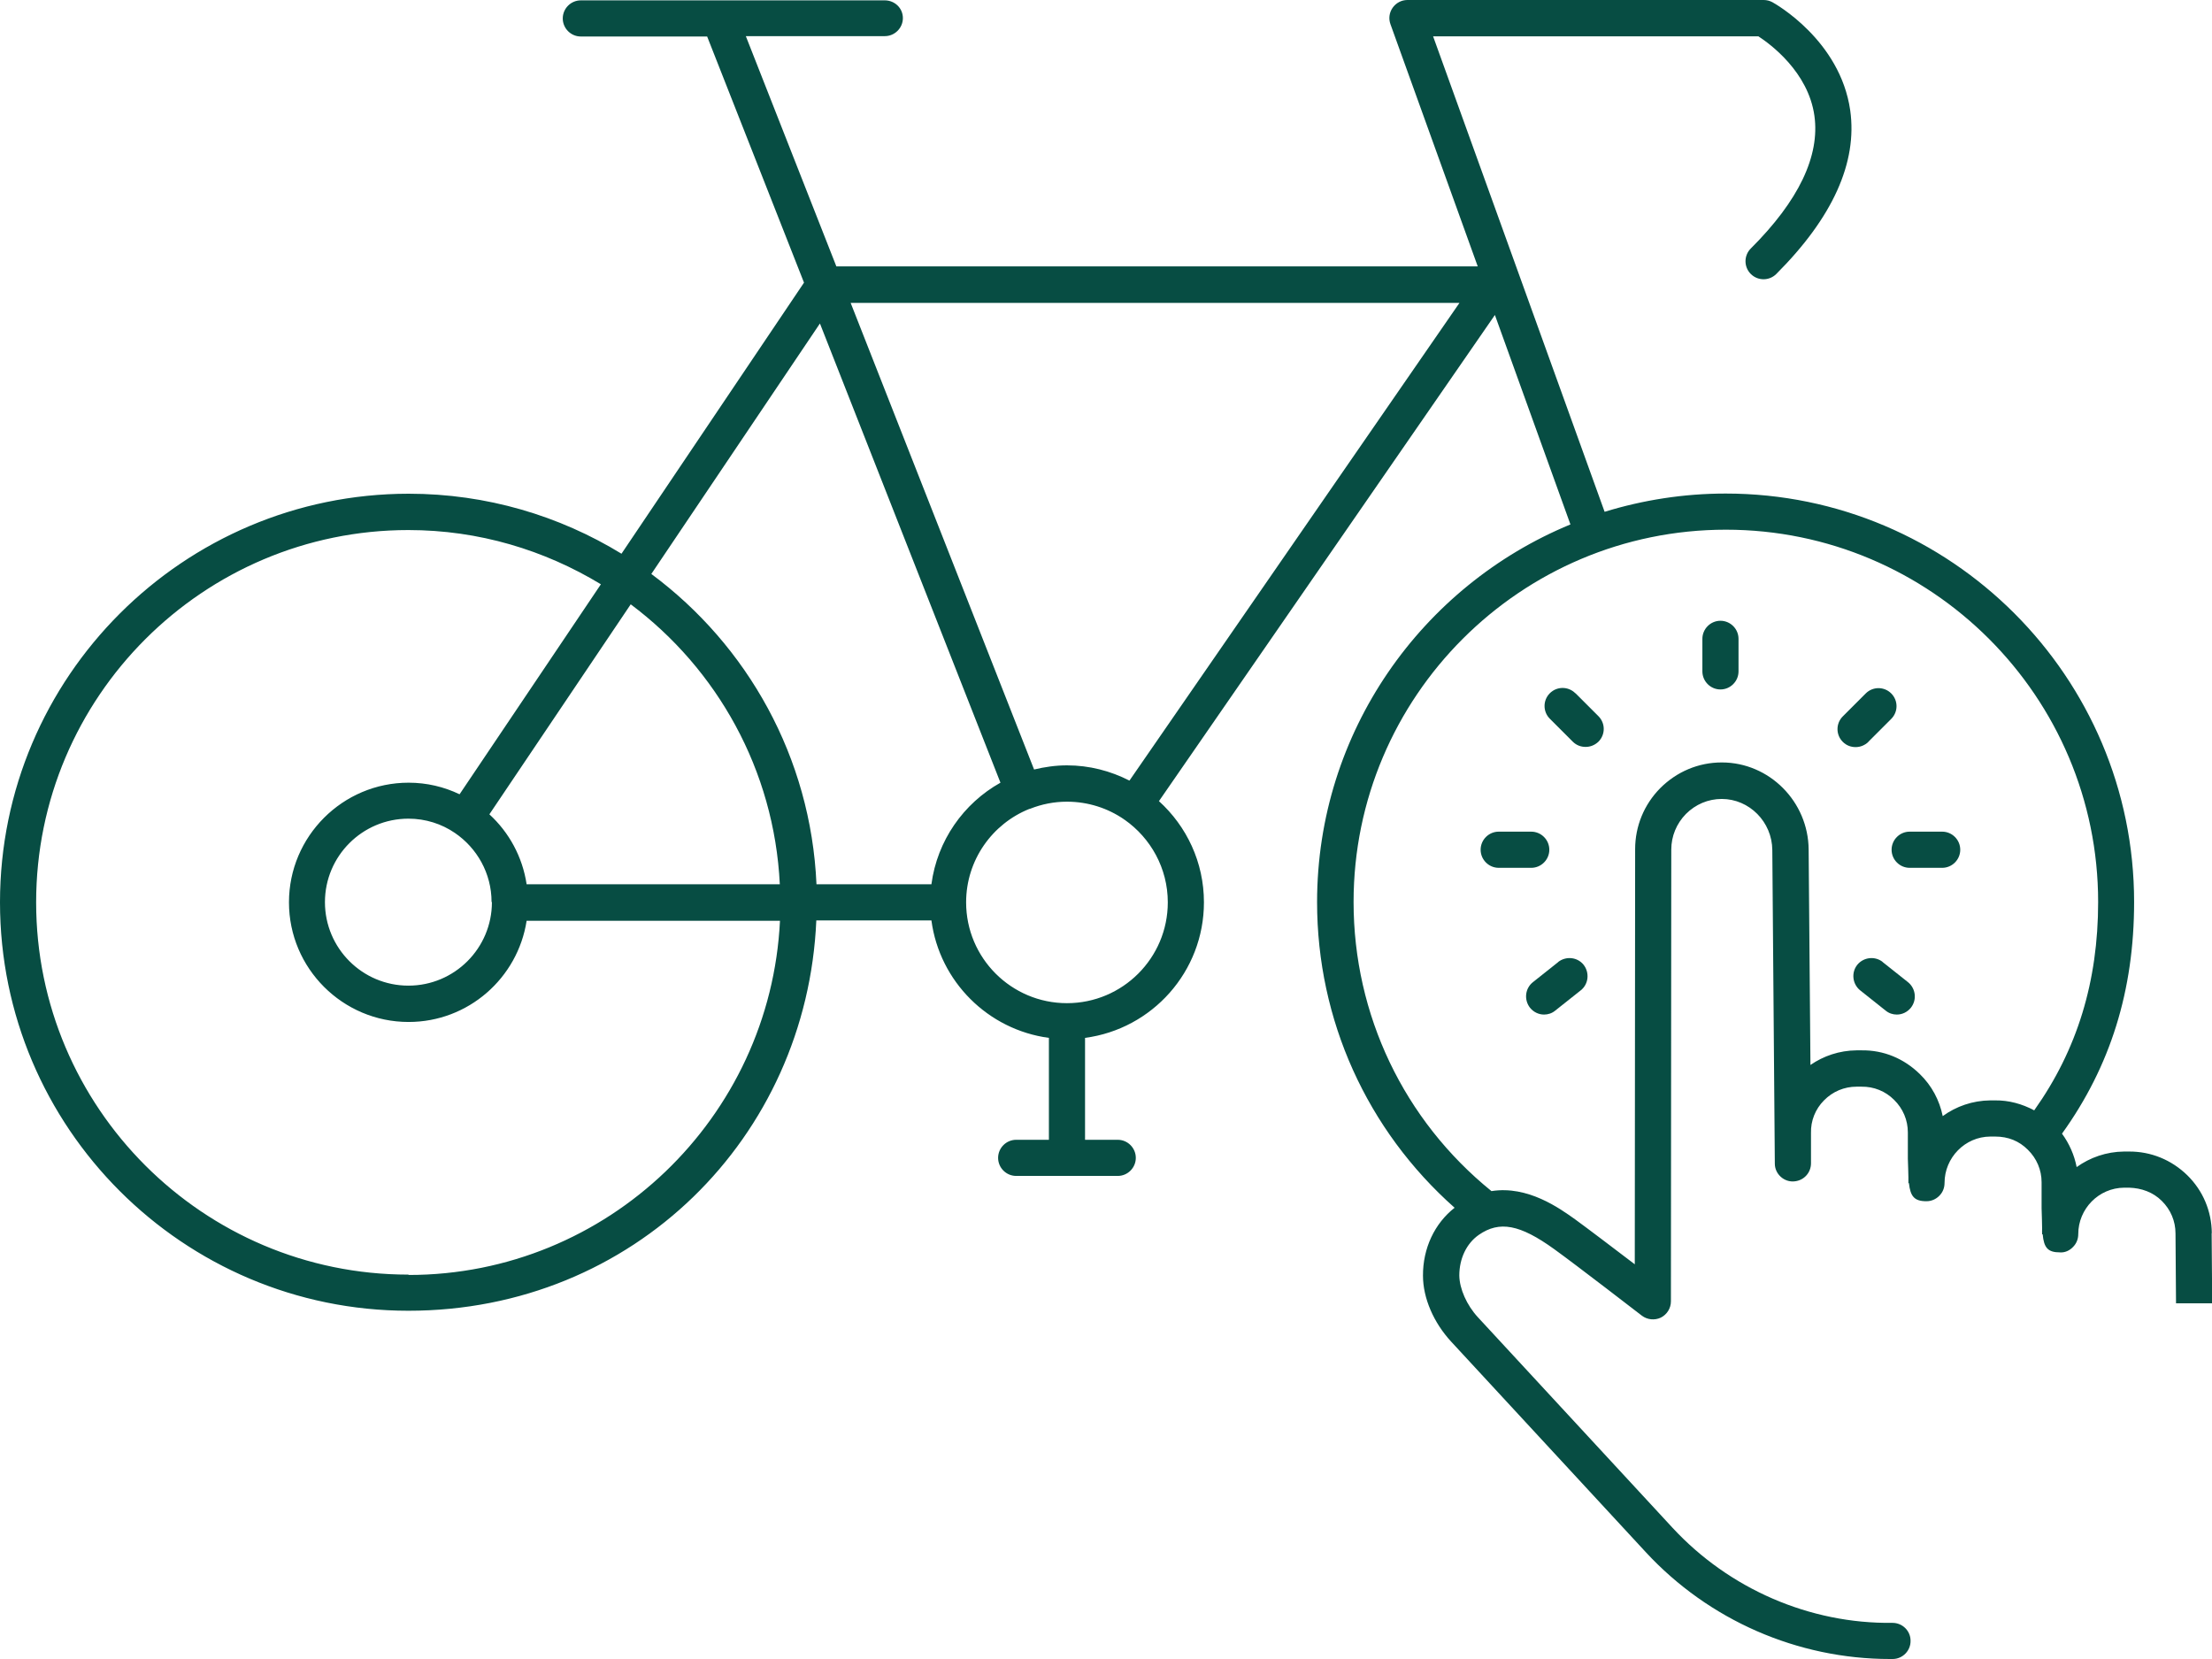 <svg width="80" height="60" viewBox="0 0 80 60" fill="none" xmlns="http://www.w3.org/2000/svg">
<path d="M62.222 22.451C61.863 22.451 61.569 22.745 61.569 23.105V24.281C61.569 24.64 61.863 24.935 62.222 24.935C62.582 24.935 62.876 24.64 62.876 24.281V23.105C62.876 22.745 62.582 22.451 62.222 22.451Z" fill="#074D43"/>
<path d="M56.033 30.732C56.033 30.372 55.739 30.078 55.379 30.078H54.203C53.843 30.078 53.549 30.372 53.549 30.732C53.549 31.091 53.843 31.386 54.203 31.386H55.379C55.739 31.386 56.033 31.091 56.033 30.732Z" fill="#074D43"/>
<path d="M56.974 25.072C56.719 24.817 56.307 24.817 56.052 25.072C55.797 25.327 55.797 25.739 56.052 25.994L56.882 26.824C57.013 26.954 57.176 27.013 57.346 27.013C57.516 27.013 57.68 26.948 57.81 26.824C58.065 26.569 58.065 26.157 57.81 25.902L56.98 25.072H56.974Z" fill="#074D43"/>
<path d="M70.242 30.078H69.065C68.706 30.078 68.412 30.372 68.412 30.732C68.412 31.091 68.706 31.386 69.065 31.386H70.242C70.601 31.386 70.895 31.091 70.895 30.732C70.895 30.372 70.601 30.078 70.242 30.078Z" fill="#074D43"/>
<path d="M67.569 26.83L68.399 26C68.654 25.745 68.654 25.334 68.399 25.079C68.144 24.824 67.732 24.824 67.477 25.079L66.647 25.909C66.392 26.164 66.392 26.575 66.647 26.83C66.778 26.961 66.941 27.02 67.111 27.02C67.281 27.02 67.444 26.954 67.575 26.83H67.569Z" fill="#074D43"/>
<path d="M68.091 34.791C67.811 34.569 67.399 34.614 67.17 34.895C66.948 35.176 66.993 35.588 67.275 35.817L68.196 36.549C68.314 36.647 68.457 36.693 68.601 36.693C68.791 36.693 68.98 36.608 69.111 36.444C69.333 36.163 69.288 35.752 69.007 35.523L68.085 34.791H68.091Z" fill="#074D43"/>
<path d="M56.359 34.791L55.438 35.523C55.157 35.745 55.111 36.157 55.333 36.444C55.464 36.608 55.654 36.693 55.843 36.693C55.987 36.693 56.131 36.647 56.248 36.549L57.17 35.817C57.451 35.595 57.497 35.183 57.275 34.895C57.052 34.614 56.641 34.569 56.353 34.791H56.359Z" fill="#074D43"/>
<path d="M79.993 44.601C79.987 43.804 79.673 43.059 79.105 42.503C78.536 41.948 77.791 41.641 76.993 41.647H76.817C76.177 41.654 75.588 41.863 75.105 42.209C75.02 41.771 74.837 41.359 74.575 41C76.327 38.562 77.183 35.824 77.183 32.621C77.183 24.477 70.556 17.85 62.412 17.85C60.889 17.85 59.418 18.085 58.033 18.51L51.83 1.314H63.595C64.026 1.595 65.399 2.601 65.621 4.19C65.823 5.641 65.052 7.261 63.32 8.987C63.065 9.242 63.065 9.654 63.32 9.909C63.575 10.163 63.987 10.163 64.242 9.909C66.281 7.869 67.183 5.876 66.915 3.987C66.549 1.451 64.196 0.131 64.098 0.078C64 0.026 63.895 0 63.784 0H50.902C50.686 0 50.49 0.105 50.366 0.281C50.242 0.458 50.216 0.68 50.288 0.876L53.444 9.634H30.248L26.974 1.307H32C32.359 1.307 32.654 1.013 32.654 0.654C32.654 0.294 32.359 0.013 32 0.013H26.052C26.052 0.013 26.026 0.013 26.006 0.013H21.006C20.647 0.013 20.353 0.307 20.353 0.667C20.353 1.026 20.647 1.32 21.006 1.32H25.575L29.078 10.222L22.477 20.026C20.235 18.654 17.601 17.856 14.778 17.856C6.627 17.863 0 24.484 0 32.634C0 40.784 6.627 47.405 14.771 47.405C22.915 47.405 29.183 41.131 29.523 33.288H33.686C33.98 35.497 35.732 37.242 37.935 37.536V41.222H36.752C36.392 41.222 36.098 41.516 36.098 41.876C36.098 42.235 36.392 42.529 36.752 42.529H40.425C40.784 42.529 41.078 42.235 41.078 41.876C41.078 41.516 40.784 41.222 40.425 41.222H39.242V37.536C41.667 37.216 43.542 35.144 43.542 32.634C43.542 31.183 42.915 29.882 41.915 28.974L54.065 11.392L56.797 18.967C51.425 21.183 47.634 26.471 47.634 32.627C47.634 36.889 49.438 40.869 52.608 43.68C51.882 44.248 51.458 45.15 51.464 46.137C51.464 46.948 51.85 47.837 52.484 48.523L59.523 56.137C61.797 58.595 65.007 60 68.353 60C68.386 60 68.418 60 68.451 60C68.811 60 69.105 59.699 69.098 59.34C69.098 58.98 68.804 58.693 68.445 58.693C65.451 58.732 62.536 57.464 60.49 55.255L53.451 47.641C53.046 47.203 52.784 46.608 52.778 46.131C52.778 45.523 53.033 44.974 53.484 44.66C54.229 44.144 54.967 44.281 56.209 45.176C57 45.745 59.353 47.562 59.379 47.582C59.575 47.732 59.843 47.758 60.065 47.654C60.288 47.542 60.431 47.314 60.431 47.065L60.444 30.726C60.444 30.242 60.634 29.784 60.974 29.438C61.32 29.091 61.778 28.895 62.268 28.895C63.268 28.895 64.091 29.726 64.098 30.745L64.189 42.085C64.189 42.268 64.268 42.438 64.405 42.562C64.543 42.686 64.725 42.745 64.902 42.725C65.242 42.693 65.497 42.412 65.497 42.072V40.98C65.484 40.536 65.654 40.111 65.967 39.797C66.281 39.477 66.699 39.301 67.144 39.301H67.32C67.771 39.294 68.189 39.464 68.503 39.778C68.823 40.092 69 40.51 69 40.954V41.908C69.013 42.17 69.013 42.399 69.02 42.582C69.02 42.647 69.02 42.719 69.02 42.791H69.039C69.091 43.261 69.229 43.444 69.667 43.444H69.673C69.85 43.444 70.013 43.373 70.137 43.248C70.261 43.124 70.327 42.961 70.327 42.784C70.327 41.869 71.065 41.111 71.98 41.105H72.157C72.634 41.105 73.026 41.268 73.34 41.582C73.66 41.895 73.837 42.314 73.837 42.758V43.699C73.85 43.987 73.85 44.229 73.856 44.431C73.856 44.503 73.85 44.569 73.856 44.641H73.876C73.922 45.131 74.065 45.294 74.503 45.294C74.68 45.307 74.85 45.229 74.974 45.098C75.098 44.974 75.163 44.81 75.163 44.634C75.163 43.719 75.902 42.961 76.823 42.954H77C77.451 42.967 77.869 43.118 78.183 43.431C78.503 43.745 78.68 44.163 78.68 44.608L78.699 47.137H80.007L79.987 44.595L79.993 44.601ZM14.771 46.098C7.346 46.098 1.307 40.059 1.307 32.634C1.307 25.209 7.346 19.17 14.771 19.17C17.32 19.17 19.693 19.895 21.732 21.131L16.621 28.726C16.059 28.457 15.438 28.307 14.778 28.307C12.392 28.307 10.451 30.248 10.451 32.634C10.451 35.02 12.392 36.961 14.778 36.961C16.935 36.961 18.726 35.373 19.046 33.301H28.209C27.863 40.418 21.98 46.111 14.778 46.111L14.771 46.098ZM17.791 32.627C17.791 34.294 16.438 35.647 14.771 35.647C13.105 35.647 11.752 34.294 11.752 32.627C11.752 30.961 13.105 29.608 14.771 29.608C15.392 29.608 15.974 29.797 16.451 30.124C17.248 30.667 17.778 31.582 17.778 32.621L17.791 32.627ZM19.046 31.98C18.895 30.987 18.412 30.105 17.699 29.451L22.811 21.856C25.928 24.189 28 27.837 28.203 31.98H19.046ZM33.686 31.98H29.529C29.327 27.386 27.026 23.333 23.556 20.758L29.654 11.699L36.183 28.307C34.85 29.052 33.895 30.399 33.686 31.98ZM42.235 32.634C42.235 34.647 40.601 36.281 38.588 36.281C36.575 36.281 34.941 34.647 34.941 32.634C34.941 31.105 35.889 29.791 37.229 29.255C37.229 29.255 37.242 29.255 37.248 29.255C37.248 29.255 37.255 29.255 37.261 29.248C37.673 29.085 38.118 28.994 38.588 28.994C39.353 28.994 40.065 29.229 40.654 29.634C40.654 29.634 40.654 29.64 40.667 29.647C40.667 29.647 40.667 29.647 40.673 29.647C41.614 30.307 42.235 31.399 42.235 32.634ZM40.843 28.229C40.163 27.882 39.399 27.68 38.588 27.68C38.176 27.68 37.778 27.739 37.399 27.83L30.765 10.954H52.784L40.85 28.229H40.843ZM73.569 40.157C73.131 39.922 72.647 39.791 72.157 39.797H71.98C71.34 39.804 70.745 40.013 70.261 40.366C70.144 39.791 69.863 39.261 69.431 38.843C68.863 38.288 68.131 37.974 67.32 37.987H67.144C66.523 37.993 65.948 38.19 65.477 38.516L65.412 30.726C65.399 28.987 63.987 27.575 62.275 27.575H62.268C61.425 27.575 60.641 27.909 60.046 28.503C59.458 29.098 59.137 29.882 59.137 30.712L59.124 45.725C58.379 45.157 57.431 44.438 56.974 44.105C56.405 43.699 55.255 42.869 53.941 43.078C50.771 40.51 48.954 36.699 48.954 32.621C48.954 25.196 54.993 19.157 62.418 19.157C69.843 19.157 75.882 25.196 75.882 32.621C75.882 35.497 75.124 37.967 73.575 40.15L73.569 40.157Z" fill="#074D43"/>
</svg>
